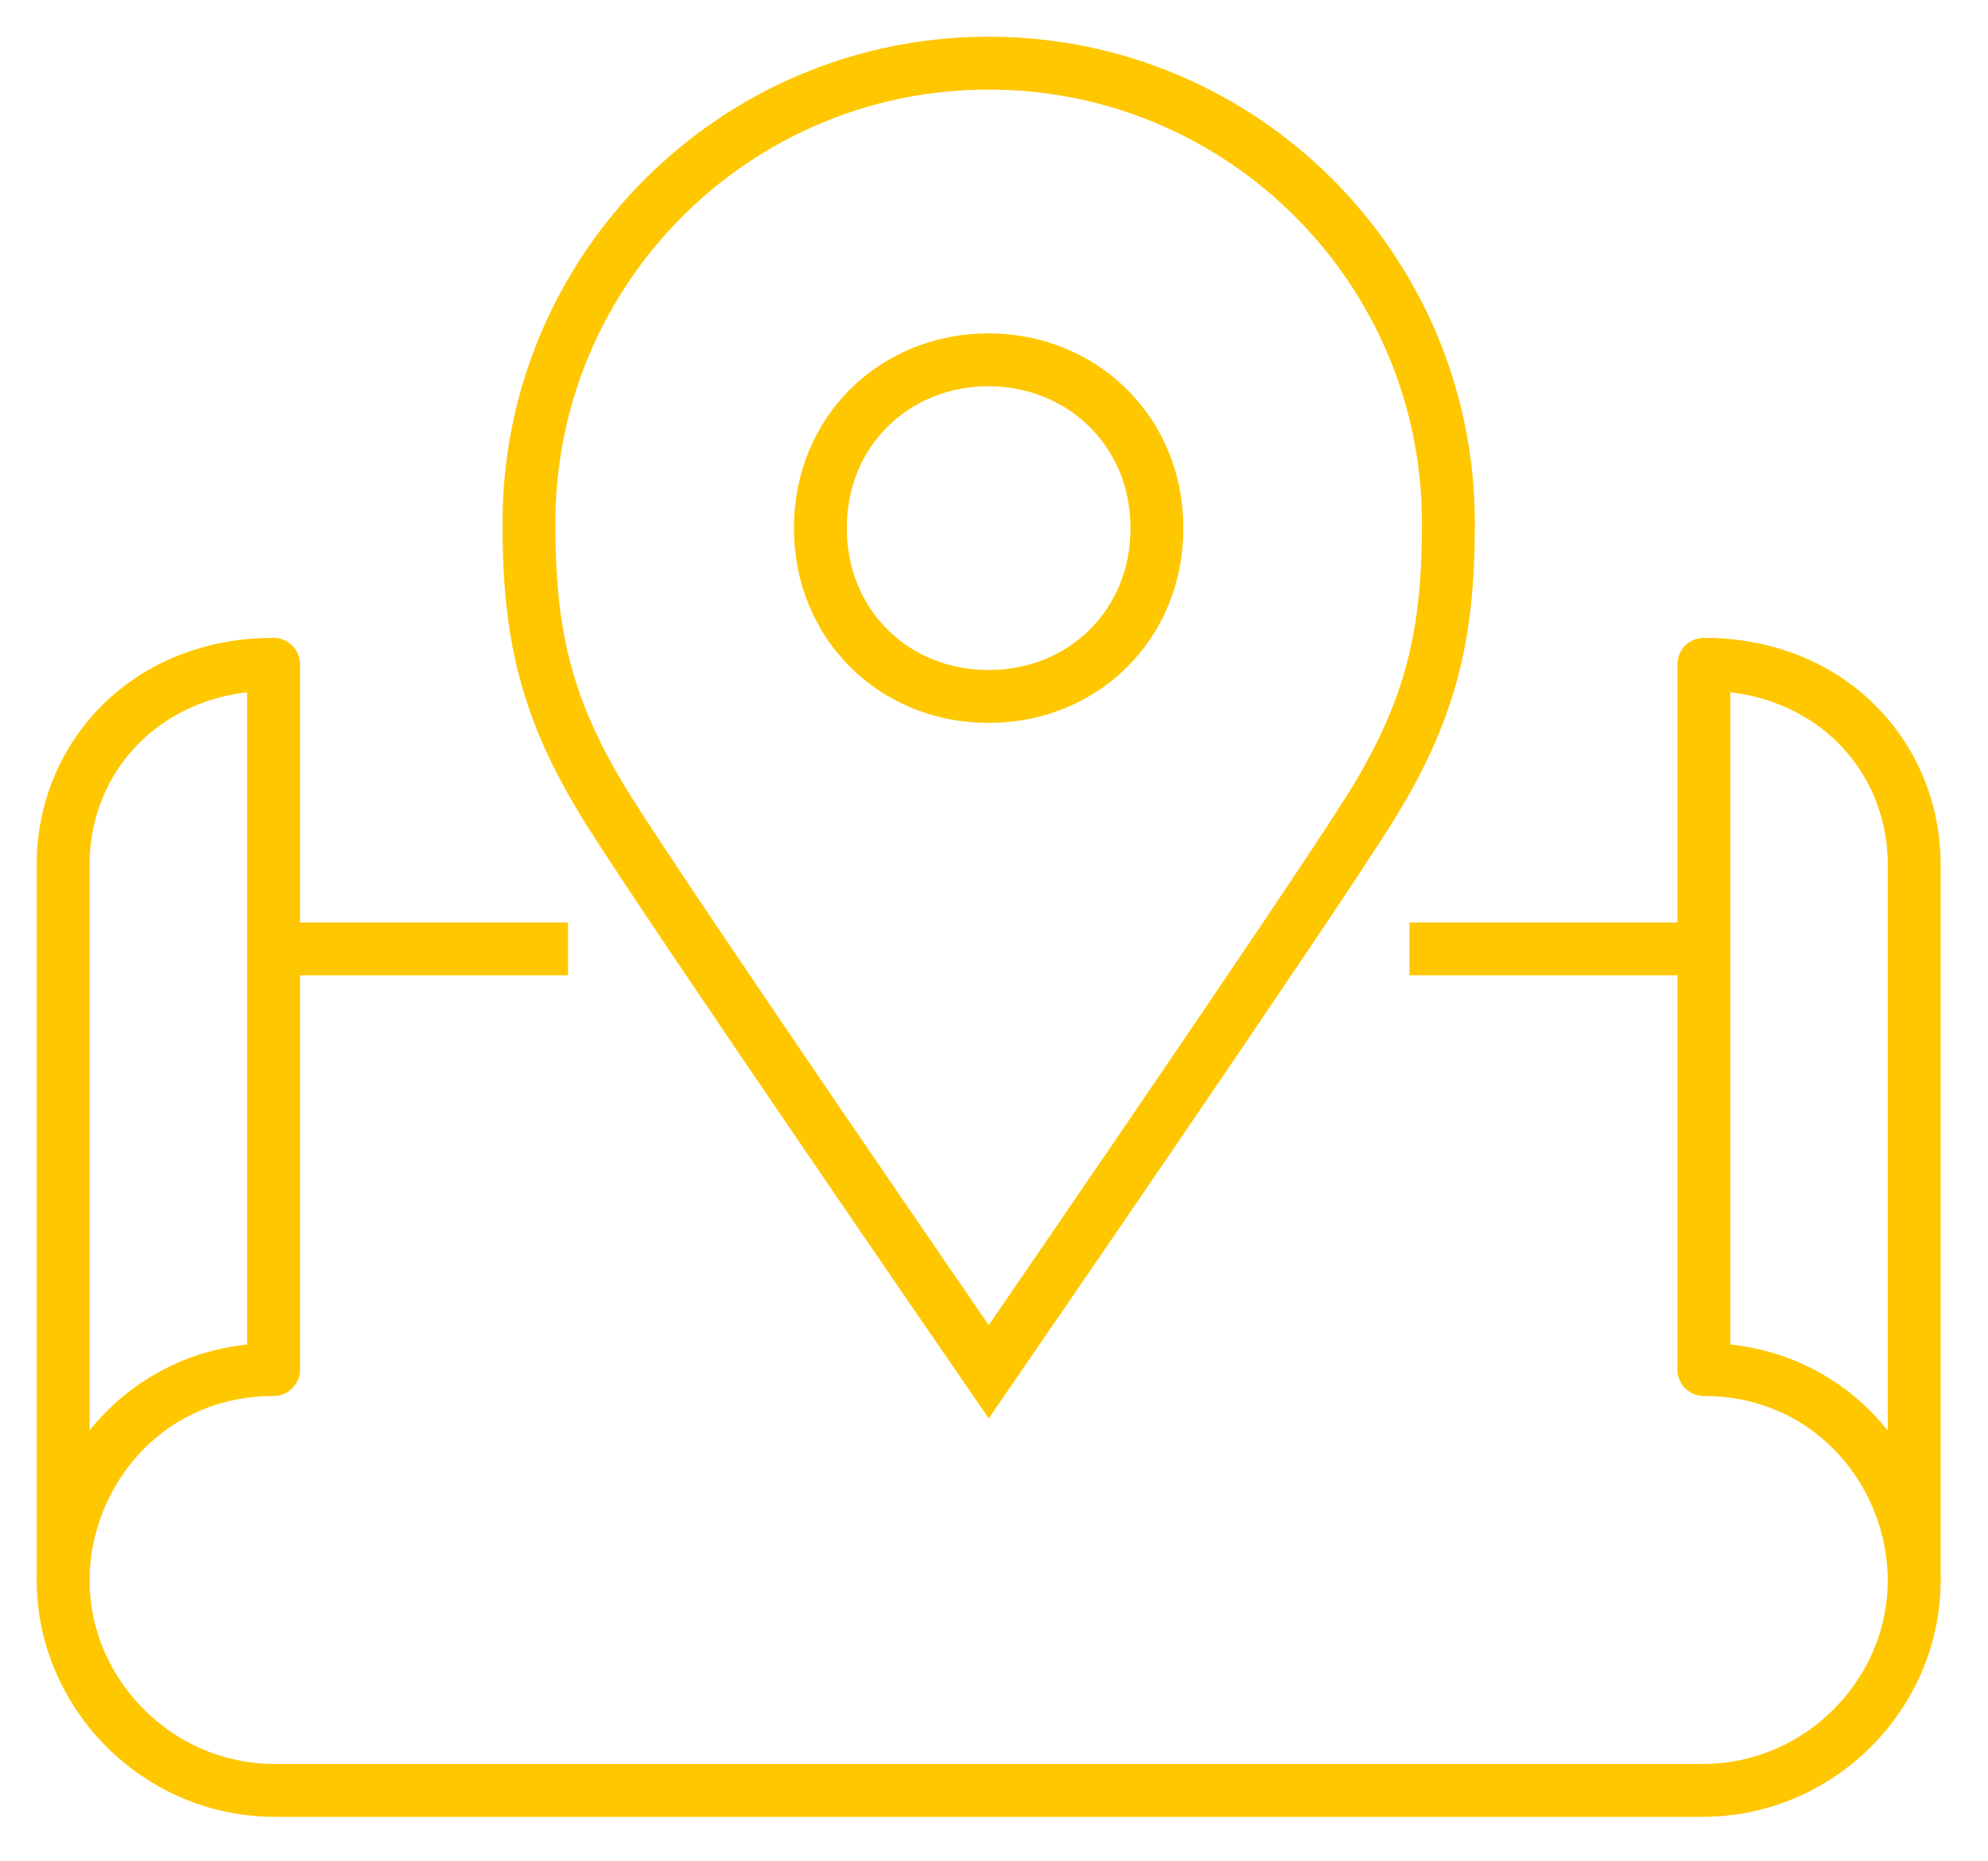 <?xml version="1.0" encoding="UTF-8"?>
<svg xmlns="http://www.w3.org/2000/svg" xmlns:xlink="http://www.w3.org/1999/xlink" width="188" height="176" viewBox="0 0 188 176" fill="none">
  <desc>
			Created with Pixso.
	</desc>
  <defs></defs>
  <line id="Line 356" x1="53.718" y1="89.725" x2="25.87" y2="89.725" stroke="#FFC700" stroke-opacity="1" stroke-width="5"></line>
  <line id="Line 357" x1="161.131" y1="89.725" x2="133.283" y2="89.725" stroke="#FFC700" stroke-opacity="1" stroke-width="5"></line>
  <mask id="mask1_896" maskUnits="userSpaceOnUse" x="2" y="2" width="183" height="171.269">
    <rect id="Rectangle 586" x="2" y="2" width="183" height="171.268" fill="#C4C4C4" fill-opacity="1"></rect>
    <rect id="Rectangle 586" x="2" y="2" width="183" height="171.268" stroke="#FFC700" stroke-opacity="1" stroke-width="5"></rect>
  </mask>
  <g mask="url(#mask1_896)">
    <path id="Path 1245" d="M25.87 129.5L25.87 62.81C13.93 62.81 5.97 71.51 5.97 81.76L5.97 149.48C5.97 139.23 13.93 129.5 25.87 129.5Z" stroke="#FFC700" stroke-opacity="1" stroke-width="5" stroke-linejoin="round"></path>
  </g>
  <g mask="url(#mask1_896)">
    <path id="Path 1246" d="M161.13 129.5L161.13 62.81C173.06 62.81 181.02 71.51 181.02 81.76L181.02 149.48C181.02 139.23 173.06 129.5 161.13 129.5Z" stroke="#FFC700" stroke-opacity="1" stroke-width="5" stroke-linejoin="round"></path>
  </g>
  <g mask="url(#mask1_896)">
    <path id="Path 1247" d="M181.02 149.44C181.02 160.2 172.07 169.29 161.03 169.29L25.95 169.29C14.92 169.29 5.97 160.17 5.97 149.41" stroke="#FFC700" stroke-opacity="1" stroke-width="5" stroke-linejoin="round"></path>
  </g>
  <g mask="url(#mask1_896)">
    <path id="Path 1248" d="M109.41 49.91C109.42 59.15 102.33 65.85 93.56 65.85L93.42 65.85C84.66 65.85 77.57 59.15 77.58 49.91C77.59 40.68 84.7 34.02 93.47 34.02C102.23 34.02 109.39 40.68 109.41 49.91Z" stroke="#FFC700" stroke-opacity="1" stroke-width="5"></path>
  </g>
  <g mask="url(#mask1_896)">
    <path id="Path 1249" d="M136.97 49.45C136.98 59.83 135.44 67.03 129.54 76.47C123.64 85.91 93.5 129.71 93.5 129.71C93.5 129.71 63.35 85.91 57.45 76.47C51.55 67.03 50.01 59.83 50.02 49.45C50.02 25.44 69.49 5.97 93.5 5.97C117.5 5.97 136.97 25.44 136.97 49.45Z" stroke="#FFC700" stroke-opacity="1" stroke-width="5"></path>
  </g>
</svg>
